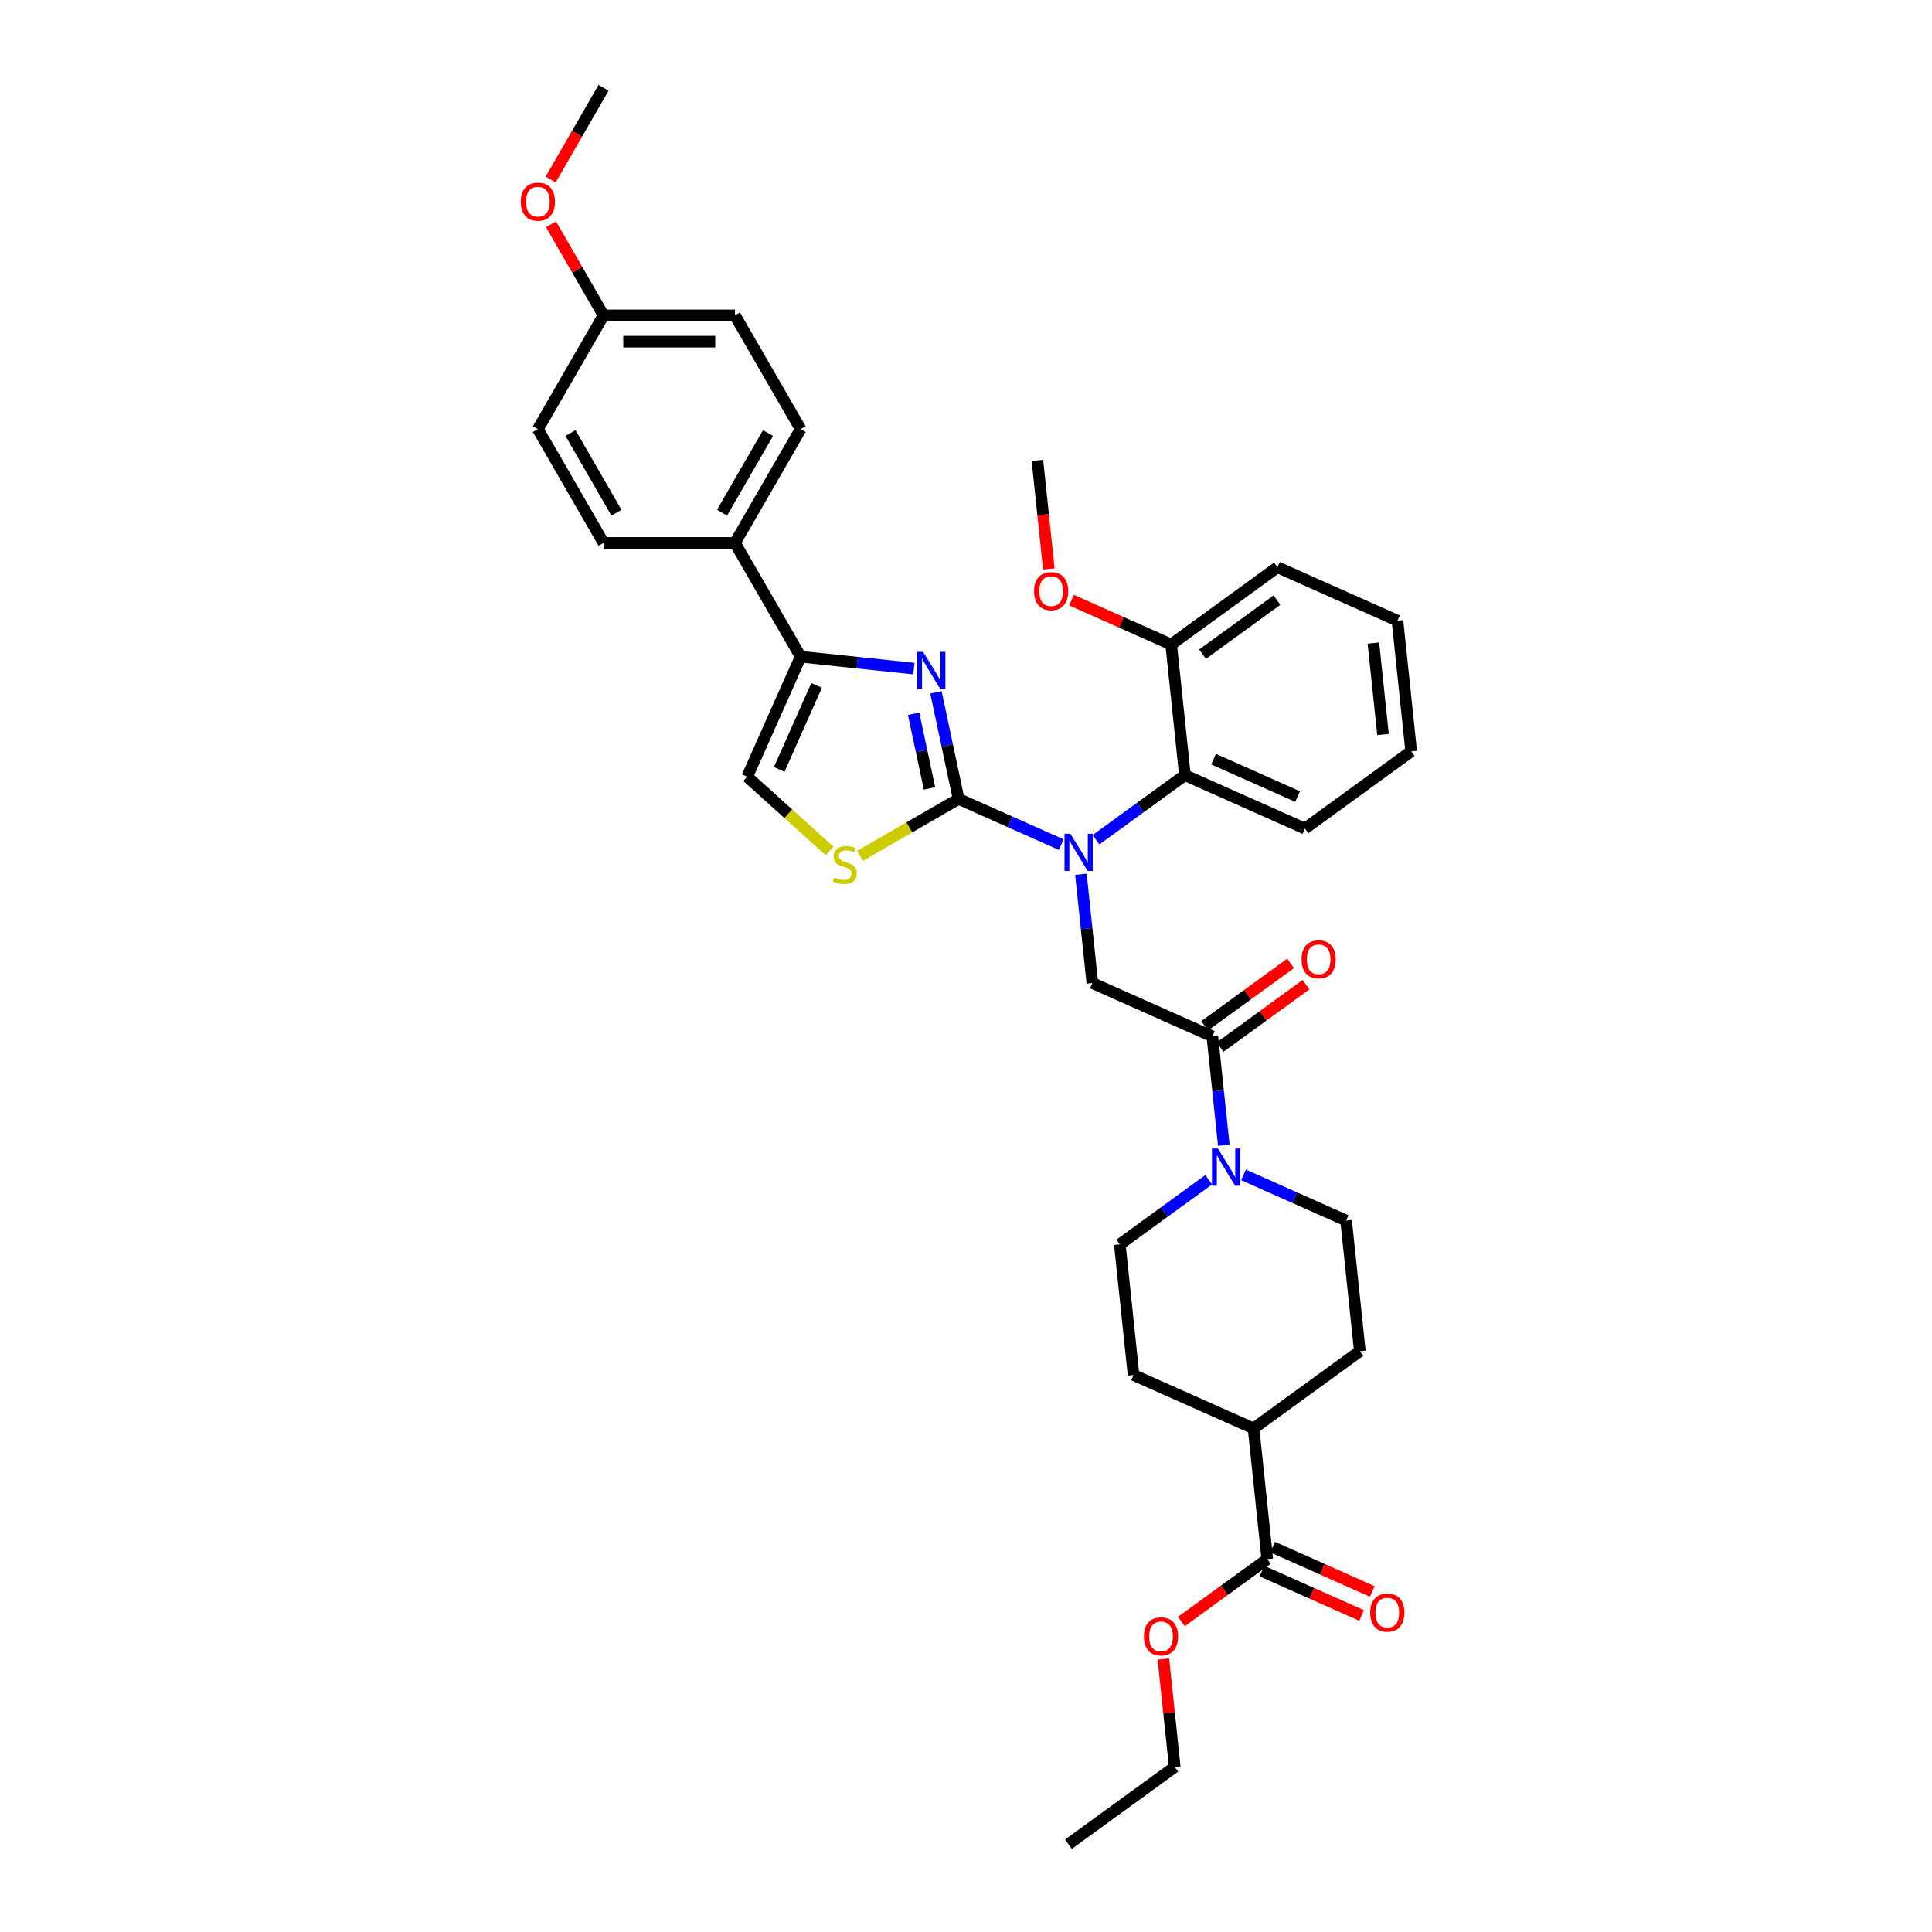 <?xml version='1.0' encoding='iso-8859-1'?>
<svg version='1.1' baseProfile='full'
              xmlns='http://www.w3.org/2000/svg'
                      xmlns:rdkit='http://www.rdkit.org/xml'
                      xmlns:xlink='http://www.w3.org/1999/xlink'
                  xml:space='preserve'
width='1000px' height='1000px' viewBox='0 0 1000 1000'>
<!-- END OF HEADER -->
<rect style='opacity:1.0;fill:#FFFFFF;stroke:none' width='1000' height='1000' x='0' y='0'> </rect>
<path class='bond-0' d='M 631.516,541.97 L 653.752,525.815' style='fill:none;fill-rule:evenodd;stroke:#000000;stroke-width:6px;stroke-linecap:butt;stroke-linejoin:miter;stroke-opacity:1' />
<path class='bond-0' d='M 653.752,525.815 L 675.989,509.659' style='fill:none;fill-rule:evenodd;stroke:#FF0000;stroke-width:6px;stroke-linecap:butt;stroke-linejoin:miter;stroke-opacity:1' />
<path class='bond-0' d='M 623.522,530.968 L 645.758,514.812' style='fill:none;fill-rule:evenodd;stroke:#000000;stroke-width:6px;stroke-linecap:butt;stroke-linejoin:miter;stroke-opacity:1' />
<path class='bond-0' d='M 645.758,514.812 L 667.995,498.656' style='fill:none;fill-rule:evenodd;stroke:#FF0000;stroke-width:6px;stroke-linecap:butt;stroke-linejoin:miter;stroke-opacity:1' />
<path class='bond-1' d='M 627.519,536.469 L 630.477,564.618' style='fill:none;fill-rule:evenodd;stroke:#000000;stroke-width:6px;stroke-linecap:butt;stroke-linejoin:miter;stroke-opacity:1' />
<path class='bond-1' d='M 630.477,564.618 L 633.436,592.768' style='fill:none;fill-rule:evenodd;stroke:#0000FF;stroke-width:6px;stroke-linecap:butt;stroke-linejoin:miter;stroke-opacity:1' />
<path class='bond-2' d='M 627.519,536.469 L 565.398,508.811' style='fill:none;fill-rule:evenodd;stroke:#000000;stroke-width:6px;stroke-linecap:butt;stroke-linejoin:miter;stroke-opacity:1' />
<path class='bond-3' d='M 625.623,610.638 L 602.618,627.352' style='fill:none;fill-rule:evenodd;stroke:#0000FF;stroke-width:6px;stroke-linecap:butt;stroke-linejoin:miter;stroke-opacity:1' />
<path class='bond-3' d='M 602.618,627.352 L 579.613,644.066' style='fill:none;fill-rule:evenodd;stroke:#000000;stroke-width:6px;stroke-linecap:butt;stroke-linejoin:miter;stroke-opacity:1' />
<path class='bond-4' d='M 643.63,608.105 L 670.189,619.93' style='fill:none;fill-rule:evenodd;stroke:#0000FF;stroke-width:6px;stroke-linecap:butt;stroke-linejoin:miter;stroke-opacity:1' />
<path class='bond-4' d='M 670.189,619.93 L 696.748,631.755' style='fill:none;fill-rule:evenodd;stroke:#000000;stroke-width:6px;stroke-linecap:butt;stroke-linejoin:miter;stroke-opacity:1' />
<path class='bond-5' d='M 653.185,813.191 L 678.975,824.674' style='fill:none;fill-rule:evenodd;stroke:#000000;stroke-width:6px;stroke-linecap:butt;stroke-linejoin:miter;stroke-opacity:1' />
<path class='bond-5' d='M 678.975,824.674 L 704.766,836.157' style='fill:none;fill-rule:evenodd;stroke:#FF0000;stroke-width:6px;stroke-linecap:butt;stroke-linejoin:miter;stroke-opacity:1' />
<path class='bond-5' d='M 658.716,800.767 L 684.507,812.25' style='fill:none;fill-rule:evenodd;stroke:#000000;stroke-width:6px;stroke-linecap:butt;stroke-linejoin:miter;stroke-opacity:1' />
<path class='bond-5' d='M 684.507,812.25 L 710.297,823.732' style='fill:none;fill-rule:evenodd;stroke:#FF0000;stroke-width:6px;stroke-linecap:butt;stroke-linejoin:miter;stroke-opacity:1' />
<path class='bond-6' d='M 655.95,806.979 L 648.842,739.352' style='fill:none;fill-rule:evenodd;stroke:#000000;stroke-width:6px;stroke-linecap:butt;stroke-linejoin:miter;stroke-opacity:1' />
<path class='bond-7' d='M 655.95,806.979 L 633.714,823.135' style='fill:none;fill-rule:evenodd;stroke:#000000;stroke-width:6px;stroke-linecap:butt;stroke-linejoin:miter;stroke-opacity:1' />
<path class='bond-7' d='M 633.714,823.135 L 611.477,839.291' style='fill:none;fill-rule:evenodd;stroke:#FF0000;stroke-width:6px;stroke-linecap:butt;stroke-linejoin:miter;stroke-opacity:1' />
<path class='bond-8' d='M 473.027,346.065 L 443.715,342.984' style='fill:none;fill-rule:evenodd;stroke:#0000FF;stroke-width:6px;stroke-linecap:butt;stroke-linejoin:miter;stroke-opacity:1' />
<path class='bond-8' d='M 443.715,342.984 L 414.403,339.903' style='fill:none;fill-rule:evenodd;stroke:#000000;stroke-width:6px;stroke-linecap:butt;stroke-linejoin:miter;stroke-opacity:1' />
<path class='bond-9' d='M 484.439,358.34 L 490.303,385.933' style='fill:none;fill-rule:evenodd;stroke:#0000FF;stroke-width:6px;stroke-linecap:butt;stroke-linejoin:miter;stroke-opacity:1' />
<path class='bond-9' d='M 490.303,385.933 L 496.168,413.525' style='fill:none;fill-rule:evenodd;stroke:#000000;stroke-width:6px;stroke-linecap:butt;stroke-linejoin:miter;stroke-opacity:1' />
<path class='bond-9' d='M 472.895,369.445 L 477.001,388.76' style='fill:none;fill-rule:evenodd;stroke:#0000FF;stroke-width:6px;stroke-linecap:butt;stroke-linejoin:miter;stroke-opacity:1' />
<path class='bond-9' d='M 477.001,388.76 L 481.106,408.075' style='fill:none;fill-rule:evenodd;stroke:#000000;stroke-width:6px;stroke-linecap:butt;stroke-linejoin:miter;stroke-opacity:1' />
<path class='bond-10' d='M 414.403,339.903 L 380.403,281.014' style='fill:none;fill-rule:evenodd;stroke:#000000;stroke-width:6px;stroke-linecap:butt;stroke-linejoin:miter;stroke-opacity:1' />
<path class='bond-11' d='M 414.403,339.903 L 386.745,402.024' style='fill:none;fill-rule:evenodd;stroke:#000000;stroke-width:6px;stroke-linecap:butt;stroke-linejoin:miter;stroke-opacity:1' />
<path class='bond-11' d='M 422.678,354.753 L 403.318,398.238' style='fill:none;fill-rule:evenodd;stroke:#000000;stroke-width:6px;stroke-linecap:butt;stroke-linejoin:miter;stroke-opacity:1' />
<path class='bond-12' d='M 386.745,402.024 L 408.075,421.23' style='fill:none;fill-rule:evenodd;stroke:#000000;stroke-width:6px;stroke-linecap:butt;stroke-linejoin:miter;stroke-opacity:1' />
<path class='bond-12' d='M 408.075,421.23 L 429.404,440.435' style='fill:none;fill-rule:evenodd;stroke:#CCCC00;stroke-width:6px;stroke-linecap:butt;stroke-linejoin:miter;stroke-opacity:1' />
<path class='bond-13' d='M 445.153,442.979 L 470.661,428.252' style='fill:none;fill-rule:evenodd;stroke:#CCCC00;stroke-width:6px;stroke-linecap:butt;stroke-linejoin:miter;stroke-opacity:1' />
<path class='bond-13' d='M 470.661,428.252 L 496.168,413.525' style='fill:none;fill-rule:evenodd;stroke:#000000;stroke-width:6px;stroke-linecap:butt;stroke-linejoin:miter;stroke-opacity:1' />
<path class='bond-14' d='M 496.168,413.525 L 522.727,425.35' style='fill:none;fill-rule:evenodd;stroke:#000000;stroke-width:6px;stroke-linecap:butt;stroke-linejoin:miter;stroke-opacity:1' />
<path class='bond-14' d='M 522.727,425.35 L 549.286,437.175' style='fill:none;fill-rule:evenodd;stroke:#0000FF;stroke-width:6px;stroke-linecap:butt;stroke-linejoin:miter;stroke-opacity:1' />
<path class='bond-15' d='M 567.293,434.642 L 590.298,417.928' style='fill:none;fill-rule:evenodd;stroke:#0000FF;stroke-width:6px;stroke-linecap:butt;stroke-linejoin:miter;stroke-opacity:1' />
<path class='bond-15' d='M 590.298,417.928 L 613.303,401.214' style='fill:none;fill-rule:evenodd;stroke:#000000;stroke-width:6px;stroke-linecap:butt;stroke-linejoin:miter;stroke-opacity:1' />
<path class='bond-16' d='M 559.48,452.512 L 562.439,480.662' style='fill:none;fill-rule:evenodd;stroke:#0000FF;stroke-width:6px;stroke-linecap:butt;stroke-linejoin:miter;stroke-opacity:1' />
<path class='bond-16' d='M 562.439,480.662 L 565.398,508.811' style='fill:none;fill-rule:evenodd;stroke:#000000;stroke-width:6px;stroke-linecap:butt;stroke-linejoin:miter;stroke-opacity:1' />
<path class='bond-17' d='M 380.403,281.014 L 414.403,222.124' style='fill:none;fill-rule:evenodd;stroke:#000000;stroke-width:6px;stroke-linecap:butt;stroke-linejoin:miter;stroke-opacity:1' />
<path class='bond-17' d='M 373.725,265.38 L 397.525,224.157' style='fill:none;fill-rule:evenodd;stroke:#000000;stroke-width:6px;stroke-linecap:butt;stroke-linejoin:miter;stroke-opacity:1' />
<path class='bond-18' d='M 380.403,281.014 L 312.403,281.014' style='fill:none;fill-rule:evenodd;stroke:#000000;stroke-width:6px;stroke-linecap:butt;stroke-linejoin:miter;stroke-opacity:1' />
<path class='bond-19' d='M 414.403,222.124 L 380.403,163.234' style='fill:none;fill-rule:evenodd;stroke:#000000;stroke-width:6px;stroke-linecap:butt;stroke-linejoin:miter;stroke-opacity:1' />
<path class='bond-20' d='M 613.303,401.214 L 675.424,428.872' style='fill:none;fill-rule:evenodd;stroke:#000000;stroke-width:6px;stroke-linecap:butt;stroke-linejoin:miter;stroke-opacity:1' />
<path class='bond-20' d='M 628.153,392.938 L 671.637,412.299' style='fill:none;fill-rule:evenodd;stroke:#000000;stroke-width:6px;stroke-linecap:butt;stroke-linejoin:miter;stroke-opacity:1' />
<path class='bond-21' d='M 613.303,401.214 L 606.195,333.586' style='fill:none;fill-rule:evenodd;stroke:#000000;stroke-width:6px;stroke-linecap:butt;stroke-linejoin:miter;stroke-opacity:1' />
<path class='bond-22' d='M 675.424,428.872 L 730.437,388.903' style='fill:none;fill-rule:evenodd;stroke:#000000;stroke-width:6px;stroke-linecap:butt;stroke-linejoin:miter;stroke-opacity:1' />
<path class='bond-23' d='M 730.437,388.903 L 723.329,321.275' style='fill:none;fill-rule:evenodd;stroke:#000000;stroke-width:6px;stroke-linecap:butt;stroke-linejoin:miter;stroke-opacity:1' />
<path class='bond-23' d='M 715.845,380.18 L 710.87,332.841' style='fill:none;fill-rule:evenodd;stroke:#000000;stroke-width:6px;stroke-linecap:butt;stroke-linejoin:miter;stroke-opacity:1' />
<path class='bond-24' d='M 723.329,321.275 L 661.208,293.617' style='fill:none;fill-rule:evenodd;stroke:#000000;stroke-width:6px;stroke-linecap:butt;stroke-linejoin:miter;stroke-opacity:1' />
<path class='bond-25' d='M 661.208,293.617 L 606.195,333.586' style='fill:none;fill-rule:evenodd;stroke:#000000;stroke-width:6px;stroke-linecap:butt;stroke-linejoin:miter;stroke-opacity:1' />
<path class='bond-25' d='M 660.95,310.615 L 622.441,338.594' style='fill:none;fill-rule:evenodd;stroke:#000000;stroke-width:6px;stroke-linecap:butt;stroke-linejoin:miter;stroke-opacity:1' />
<path class='bond-26' d='M 606.195,333.586 L 580.404,322.104' style='fill:none;fill-rule:evenodd;stroke:#000000;stroke-width:6px;stroke-linecap:butt;stroke-linejoin:miter;stroke-opacity:1' />
<path class='bond-26' d='M 580.404,322.104 L 554.614,310.621' style='fill:none;fill-rule:evenodd;stroke:#FF0000;stroke-width:6px;stroke-linecap:butt;stroke-linejoin:miter;stroke-opacity:1' />
<path class='bond-27' d='M 542.872,294.491 L 539.919,266.396' style='fill:none;fill-rule:evenodd;stroke:#FF0000;stroke-width:6px;stroke-linecap:butt;stroke-linejoin:miter;stroke-opacity:1' />
<path class='bond-27' d='M 539.919,266.396 L 536.966,238.301' style='fill:none;fill-rule:evenodd;stroke:#000000;stroke-width:6px;stroke-linecap:butt;stroke-linejoin:miter;stroke-opacity:1' />
<path class='bond-28' d='M 312.403,281.014 L 278.403,222.124' style='fill:none;fill-rule:evenodd;stroke:#000000;stroke-width:6px;stroke-linecap:butt;stroke-linejoin:miter;stroke-opacity:1' />
<path class='bond-28' d='M 319.081,265.38 L 295.281,224.157' style='fill:none;fill-rule:evenodd;stroke:#000000;stroke-width:6px;stroke-linecap:butt;stroke-linejoin:miter;stroke-opacity:1' />
<path class='bond-29' d='M 312.403,163.234 L 278.403,222.124' style='fill:none;fill-rule:evenodd;stroke:#000000;stroke-width:6px;stroke-linecap:butt;stroke-linejoin:miter;stroke-opacity:1' />
<path class='bond-30' d='M 312.403,163.234 L 298.791,139.658' style='fill:none;fill-rule:evenodd;stroke:#000000;stroke-width:6px;stroke-linecap:butt;stroke-linejoin:miter;stroke-opacity:1' />
<path class='bond-30' d='M 298.791,139.658 L 285.179,116.081' style='fill:none;fill-rule:evenodd;stroke:#FF0000;stroke-width:6px;stroke-linecap:butt;stroke-linejoin:miter;stroke-opacity:1' />
<path class='bond-31' d='M 312.403,163.234 L 380.403,163.234' style='fill:none;fill-rule:evenodd;stroke:#000000;stroke-width:6px;stroke-linecap:butt;stroke-linejoin:miter;stroke-opacity:1' />
<path class='bond-31' d='M 322.603,176.834 L 370.203,176.834' style='fill:none;fill-rule:evenodd;stroke:#000000;stroke-width:6px;stroke-linecap:butt;stroke-linejoin:miter;stroke-opacity:1' />
<path class='bond-32' d='M 285.006,92.907 L 298.705,69.181' style='fill:none;fill-rule:evenodd;stroke:#FF0000;stroke-width:6px;stroke-linecap:butt;stroke-linejoin:miter;stroke-opacity:1' />
<path class='bond-32' d='M 298.705,69.181 L 312.403,45.455' style='fill:none;fill-rule:evenodd;stroke:#000000;stroke-width:6px;stroke-linecap:butt;stroke-linejoin:miter;stroke-opacity:1' />
<path class='bond-33' d='M 648.842,739.352 L 586.721,711.693' style='fill:none;fill-rule:evenodd;stroke:#000000;stroke-width:6px;stroke-linecap:butt;stroke-linejoin:miter;stroke-opacity:1' />
<path class='bond-34' d='M 648.842,739.352 L 703.856,699.382' style='fill:none;fill-rule:evenodd;stroke:#000000;stroke-width:6px;stroke-linecap:butt;stroke-linejoin:miter;stroke-opacity:1' />
<path class='bond-35' d='M 602.171,858.685 L 605.108,886.631' style='fill:none;fill-rule:evenodd;stroke:#FF0000;stroke-width:6px;stroke-linecap:butt;stroke-linejoin:miter;stroke-opacity:1' />
<path class='bond-35' d='M 605.108,886.631 L 608.045,914.576' style='fill:none;fill-rule:evenodd;stroke:#000000;stroke-width:6px;stroke-linecap:butt;stroke-linejoin:miter;stroke-opacity:1' />
<path class='bond-36' d='M 579.613,644.066 L 586.721,711.693' style='fill:none;fill-rule:evenodd;stroke:#000000;stroke-width:6px;stroke-linecap:butt;stroke-linejoin:miter;stroke-opacity:1' />
<path class='bond-37' d='M 696.748,631.755 L 703.856,699.382' style='fill:none;fill-rule:evenodd;stroke:#000000;stroke-width:6px;stroke-linecap:butt;stroke-linejoin:miter;stroke-opacity:1' />
<path class='bond-38' d='M 608.045,914.576 L 553.032,954.545' style='fill:none;fill-rule:evenodd;stroke:#000000;stroke-width:6px;stroke-linecap:butt;stroke-linejoin:miter;stroke-opacity:1' />
<path  class='atom-1' d='M 673.692 496.554
Q 673.692 491.93, 675.977 489.346
Q 678.261 486.762, 682.532 486.762
Q 686.802 486.762, 689.087 489.346
Q 691.372 491.93, 691.372 496.554
Q 691.372 501.232, 689.06 503.898
Q 686.748 506.536, 682.532 506.536
Q 678.289 506.536, 675.977 503.898
Q 673.692 501.26, 673.692 496.554
M 682.532 504.36
Q 685.469 504.36, 687.047 502.402
Q 688.652 500.416, 688.652 496.554
Q 688.652 492.773, 687.047 490.869
Q 685.469 488.938, 682.532 488.938
Q 679.594 488.938, 677.989 490.842
Q 676.412 492.746, 676.412 496.554
Q 676.412 500.444, 677.989 502.402
Q 679.594 504.36, 682.532 504.36
' fill='#FF0000'/>
<path  class='atom-2' d='M 630.37 594.468
L 636.68 604.668
Q 637.306 605.674, 638.312 607.497
Q 639.319 609.319, 639.373 609.428
L 639.373 594.468
L 641.93 594.468
L 641.93 613.725
L 639.291 613.725
L 632.519 602.573
Q 631.73 601.268, 630.887 599.772
Q 630.071 598.276, 629.826 597.813
L 629.826 613.725
L 627.323 613.725
L 627.323 594.468
L 630.37 594.468
' fill='#0000FF'/>
<path  class='atom-4' d='M 709.232 834.692
Q 709.232 830.068, 711.516 827.484
Q 713.801 824.9, 718.072 824.9
Q 722.342 824.9, 724.627 827.484
Q 726.912 830.068, 726.912 834.692
Q 726.912 839.37, 724.6 842.036
Q 722.288 844.674, 718.072 844.674
Q 713.828 844.674, 711.516 842.036
Q 709.232 839.397, 709.232 834.692
M 718.072 842.498
Q 721.009 842.498, 722.587 840.54
Q 724.192 838.554, 724.192 834.692
Q 724.192 830.911, 722.587 829.007
Q 721.009 827.076, 718.072 827.076
Q 715.134 827.076, 713.529 828.98
Q 711.952 830.884, 711.952 834.692
Q 711.952 838.581, 713.529 840.54
Q 715.134 842.498, 718.072 842.498
' fill='#FF0000'/>
<path  class='atom-5' d='M 477.774 337.382
L 484.084 347.582
Q 484.71 348.589, 485.716 350.411
Q 486.722 352.234, 486.777 352.342
L 486.777 337.382
L 489.334 337.382
L 489.334 356.64
L 486.695 356.64
L 479.922 345.488
Q 479.134 344.182, 478.29 342.686
Q 477.474 341.19, 477.23 340.728
L 477.23 356.64
L 474.727 356.64
L 474.727 337.382
L 477.774 337.382
' fill='#0000FF'/>
<path  class='atom-8' d='M 431.839 454.135
Q 432.056 454.217, 432.954 454.597
Q 433.852 454.978, 434.831 455.223
Q 435.837 455.441, 436.816 455.441
Q 438.639 455.441, 439.7 454.57
Q 440.76 453.673, 440.76 452.122
Q 440.76 451.061, 440.216 450.409
Q 439.7 449.756, 438.884 449.402
Q 438.068 449.049, 436.708 448.641
Q 434.994 448.124, 433.96 447.634
Q 432.954 447.145, 432.22 446.111
Q 431.512 445.077, 431.512 443.337
Q 431.512 440.916, 433.144 439.42
Q 434.804 437.924, 438.068 437.924
Q 440.298 437.924, 442.828 438.985
L 442.202 441.079
Q 439.89 440.127, 438.149 440.127
Q 436.272 440.127, 435.239 440.916
Q 434.205 441.677, 434.232 443.01
Q 434.232 444.044, 434.749 444.669
Q 435.293 445.295, 436.055 445.649
Q 436.844 446.002, 438.149 446.41
Q 439.89 446.954, 440.924 447.498
Q 441.957 448.042, 442.692 449.157
Q 443.453 450.245, 443.453 452.122
Q 443.453 454.788, 441.658 456.229
Q 439.89 457.644, 436.925 457.644
Q 435.212 457.644, 433.906 457.263
Q 432.628 456.909, 431.104 456.284
L 431.839 454.135
' fill='#CCCC00'/>
<path  class='atom-10' d='M 554.033 431.555
L 560.343 441.755
Q 560.969 442.761, 561.975 444.583
Q 562.982 446.406, 563.036 446.515
L 563.036 431.555
L 565.593 431.555
L 565.593 450.812
L 562.954 450.812
L 556.182 439.66
Q 555.393 438.355, 554.55 436.859
Q 553.734 435.363, 553.489 434.9
L 553.489 450.812
L 550.986 450.812
L 550.986 431.555
L 554.033 431.555
' fill='#0000FF'/>
<path  class='atom-19' d='M 535.234 305.983
Q 535.234 301.359, 537.519 298.775
Q 539.803 296.191, 544.074 296.191
Q 548.344 296.191, 550.629 298.775
Q 552.914 301.359, 552.914 305.983
Q 552.914 310.661, 550.602 313.327
Q 548.29 315.965, 544.074 315.965
Q 539.831 315.965, 537.519 313.327
Q 535.234 310.688, 535.234 305.983
M 544.074 313.789
Q 547.011 313.789, 548.589 311.831
Q 550.194 309.845, 550.194 305.983
Q 550.194 302.202, 548.589 300.298
Q 547.011 298.367, 544.074 298.367
Q 541.136 298.367, 539.531 300.271
Q 537.954 302.175, 537.954 305.983
Q 537.954 309.872, 539.531 311.831
Q 541.136 313.789, 544.074 313.789
' fill='#FF0000'/>
<path  class='atom-25' d='M 269.563 104.399
Q 269.563 99.775, 271.848 97.191
Q 274.133 94.607, 278.403 94.607
Q 282.673 94.607, 284.958 97.191
Q 287.243 99.775, 287.243 104.399
Q 287.243 109.077, 284.931 111.743
Q 282.619 114.381, 278.403 114.381
Q 274.16 114.381, 271.848 111.743
Q 269.563 109.104, 269.563 104.399
M 278.403 112.205
Q 281.341 112.205, 282.918 110.247
Q 284.523 108.261, 284.523 104.399
Q 284.523 100.618, 282.918 98.714
Q 281.341 96.783, 278.403 96.783
Q 275.465 96.783, 273.861 98.687
Q 272.283 100.591, 272.283 104.399
Q 272.283 108.288, 273.861 110.247
Q 275.465 112.205, 278.403 112.205
' fill='#FF0000'/>
<path  class='atom-29' d='M 592.097 847.003
Q 592.097 842.379, 594.382 839.795
Q 596.667 837.211, 600.937 837.211
Q 605.208 837.211, 607.492 839.795
Q 609.777 842.379, 609.777 847.003
Q 609.777 851.681, 607.465 854.347
Q 605.153 856.985, 600.937 856.985
Q 596.694 856.985, 594.382 854.347
Q 592.097 851.709, 592.097 847.003
M 600.937 854.809
Q 603.875 854.809, 605.452 852.851
Q 607.057 850.865, 607.057 847.003
Q 607.057 843.222, 605.452 841.318
Q 603.875 839.387, 600.937 839.387
Q 598 839.387, 596.395 841.291
Q 594.817 843.195, 594.817 847.003
Q 594.817 850.893, 596.395 852.851
Q 598 854.809, 600.937 854.809
' fill='#FF0000'/>
</svg>
